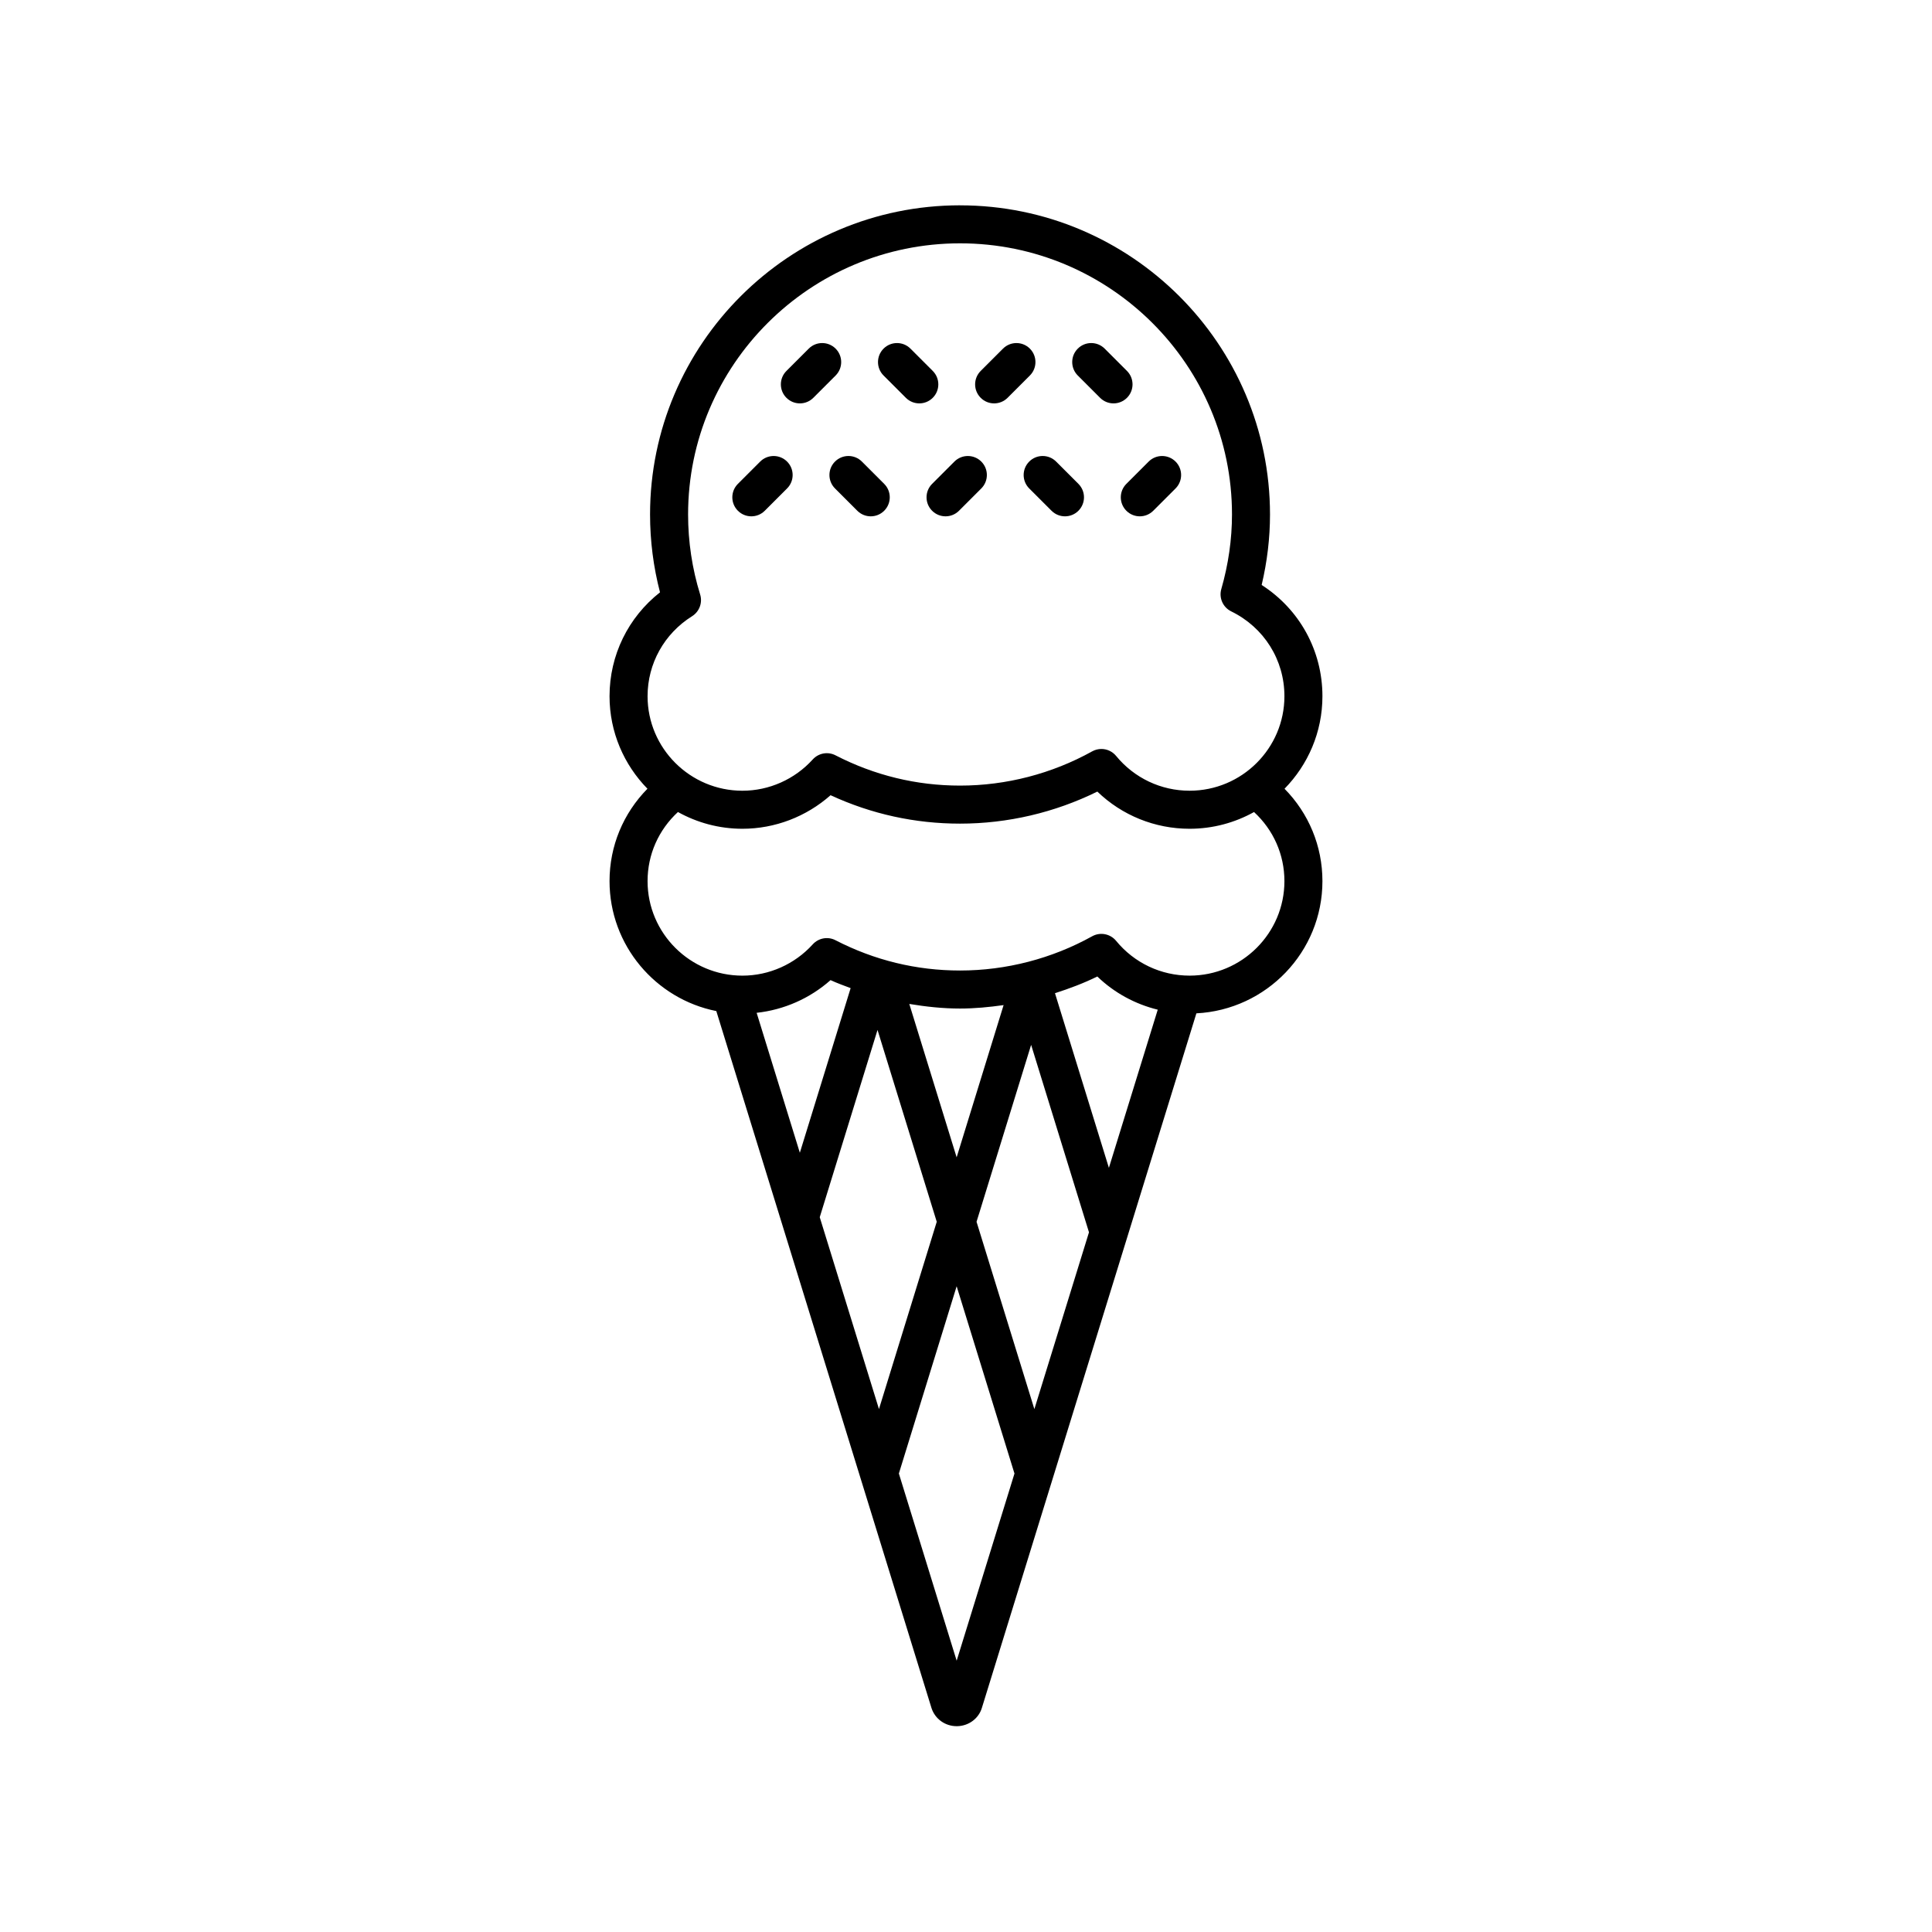 <?xml version="1.0" encoding="UTF-8"?>
<!-- Uploaded to: SVG Repo, www.svgrepo.com, Generator: SVG Repo Mixer Tools -->
<svg fill="#000000" width="800px" height="800px" version="1.1" viewBox="144 144 512 512" xmlns="http://www.w3.org/2000/svg">
 <g>
  <path d="m398.42 198.41c-45.297 0-82.148 36.754-82.148 81.93 0 6.988 0.887 13.91 2.637 20.633-8.438 6.637-13.375 16.672-13.375 27.527 0 9.539 3.844 18.188 10.047 24.523-6.414 6.519-10.047 15.18-10.047 24.48 0 17.008 12.184 31.227 28.297 34.441l57.039 184.75c0.953 2.863 3.613 4.762 6.652 4.762h0.148c3.102-0.062 5.75-2.086 6.566-4.941l56.82-183.97c18.578-0.949 33.402-16.277 33.402-35.035 0-9.293-3.629-17.965-10.043-24.484 6.203-6.336 10.043-14.984 10.043-24.52 0-12.09-6.078-23.047-16.105-29.48 1.465-6.195 2.211-12.461 2.211-18.68 0-45.176-36.852-81.93-82.145-81.93zm39.449 255.08-14.289-46.281c3.832-1.234 7.606-2.641 11.223-4.426 4.488 4.328 10.016 7.32 16.012 8.793zm-19.75 63.938-15.324-49.641 14.465-46.887 15.332 49.672zm-20.598-66.727-12.547-40.645c4.418 0.73 8.887 1.219 13.445 1.219 3.875 0 7.723-0.371 11.547-0.914zm-36.281 15.871c0-0.004 0.004-0.008 0.004-0.012l15.309-49.613 15.695 50.84-15.312 49.629zm-5.273-17.078-11.449-37.086c7.246-0.789 14.109-3.812 19.586-8.664 1.746 0.809 3.543 1.445 5.324 2.121zm41.559 134.61-15.316-49.605 15.312-49.629 15.324 49.633zm61.727-181.55c-7.57 0-14.672-3.359-19.473-9.219-1.547-1.879-4.215-2.391-6.344-1.211-10.684 5.934-22.793 9.074-35.012 9.074-11.566 0-22.672-2.699-33.004-8.023-2.031-1.059-4.508-0.594-6.039 1.094-4.777 5.269-11.566 8.289-18.633 8.289-13.859 0-25.137-11.238-25.137-25.051 0-7.043 2.918-13.578 8.051-18.312 5.066 2.816 10.887 4.438 17.086 4.438 8.617 0 16.941-3.203 23.359-8.891 10.832 5 22.363 7.531 34.316 7.531 12.602 0 25.098-2.926 36.383-8.492 6.535 6.301 15.238 9.852 24.449 9.852 6.195 0 12.016-1.617 17.078-4.434 5.129 4.727 8.051 11.27 8.051 18.305 0 13.816-11.273 25.051-25.133 25.051zm25.133-74.055c0 13.816-11.273 25.051-25.133 25.051-7.57 0-14.672-3.359-19.473-9.219-0.988-1.199-2.43-1.844-3.898-1.844-0.832 0-1.676 0.207-2.445 0.633-10.684 5.934-22.793 9.074-35.012 9.074-11.559 0-22.66-2.699-33.004-8.023-2.035-1.059-4.508-0.594-6.039 1.094-4.777 5.269-11.566 8.289-18.633 8.289-13.859 0-25.137-11.238-25.137-25.051 0-8.645 4.41-16.57 11.797-21.199 1.934-1.215 2.812-3.578 2.137-5.758-2.121-6.863-3.195-13.996-3.195-21.207 0-39.621 32.332-71.852 72.07-71.852s72.07 32.23 72.07 71.852c0 6.574-0.953 13.227-2.832 19.773-0.676 2.348 0.434 4.84 2.629 5.914 8.695 4.25 14.098 12.859 14.098 22.473z"/>
  <path d="m345.46 266.32-5.91 5.91c-1.969 1.969-1.969 5.156 0 7.125 0.984 0.984 2.273 1.477 3.562 1.477s2.578-0.492 3.562-1.477l5.91-5.91c1.969-1.969 1.969-5.156 0-7.125-1.969-1.965-5.156-1.965-7.125 0z"/>
  <path d="m372.41 266.32c-1.969-1.969-5.156-1.969-7.125 0s-1.969 5.156 0 7.125l5.91 5.91c0.984 0.984 2.273 1.477 3.562 1.477 1.289 0 2.578-0.492 3.562-1.477 1.969-1.969 1.969-5.156 0-7.125z"/>
  <path d="m396.93 266.32-5.91 5.91c-1.969 1.969-1.969 5.156 0 7.125 0.984 0.984 2.273 1.477 3.562 1.477 1.289 0 2.578-0.492 3.562-1.477l5.91-5.91c1.969-1.969 1.969-5.156 0-7.125-1.969-1.965-5.156-1.965-7.125 0z"/>
  <path d="m448.41 266.32-5.91 5.91c-1.969 1.969-1.969 5.156 0 7.125 0.984 0.984 2.273 1.477 3.562 1.477 1.289 0 2.578-0.492 3.562-1.477l5.91-5.91c1.969-1.969 1.969-5.156 0-7.125-1.969-1.965-5.156-1.965-7.125 0z"/>
  <path d="m423.88 266.32c-1.969-1.969-5.16-1.969-7.125 0-1.969 1.969-1.969 5.156 0 7.125l5.914 5.91c0.984 0.984 2.273 1.477 3.562 1.477s2.582-0.492 3.562-1.477c1.969-1.969 1.969-5.156 0-7.125z"/>
  <path d="m365.45 236.39c-1.969-1.969-5.156-1.969-7.125 0l-5.91 5.91c-1.969 1.969-1.969 5.156 0 7.125 0.984 0.984 2.273 1.477 3.562 1.477 1.289 0 2.578-0.492 3.562-1.477l5.91-5.91c1.969-1.969 1.969-5.156 0-7.125z"/>
  <path d="m391.19 242.3-5.91-5.91c-1.969-1.969-5.156-1.969-7.125 0s-1.969 5.156 0 7.125l5.91 5.91c0.984 0.984 2.273 1.477 3.562 1.477s2.578-0.492 3.562-1.477c1.969-1.969 1.969-5.156 0-7.125z"/>
  <path d="m416.93 236.39c-1.969-1.969-5.156-1.969-7.125 0l-5.91 5.91c-1.969 1.969-1.969 5.156 0 7.125 0.984 0.984 2.273 1.477 3.562 1.477s2.578-0.492 3.562-1.477l5.91-5.91c1.969-1.969 1.969-5.156 0-7.125z"/>
  <path d="m442.66 242.3-5.91-5.91c-1.969-1.969-5.156-1.969-7.125 0s-1.969 5.156 0 7.125l5.91 5.91c0.984 0.984 2.273 1.477 3.562 1.477 1.289 0 2.578-0.492 3.562-1.477 1.965-1.969 1.965-5.156 0-7.125z"/>
 </g>
</svg>